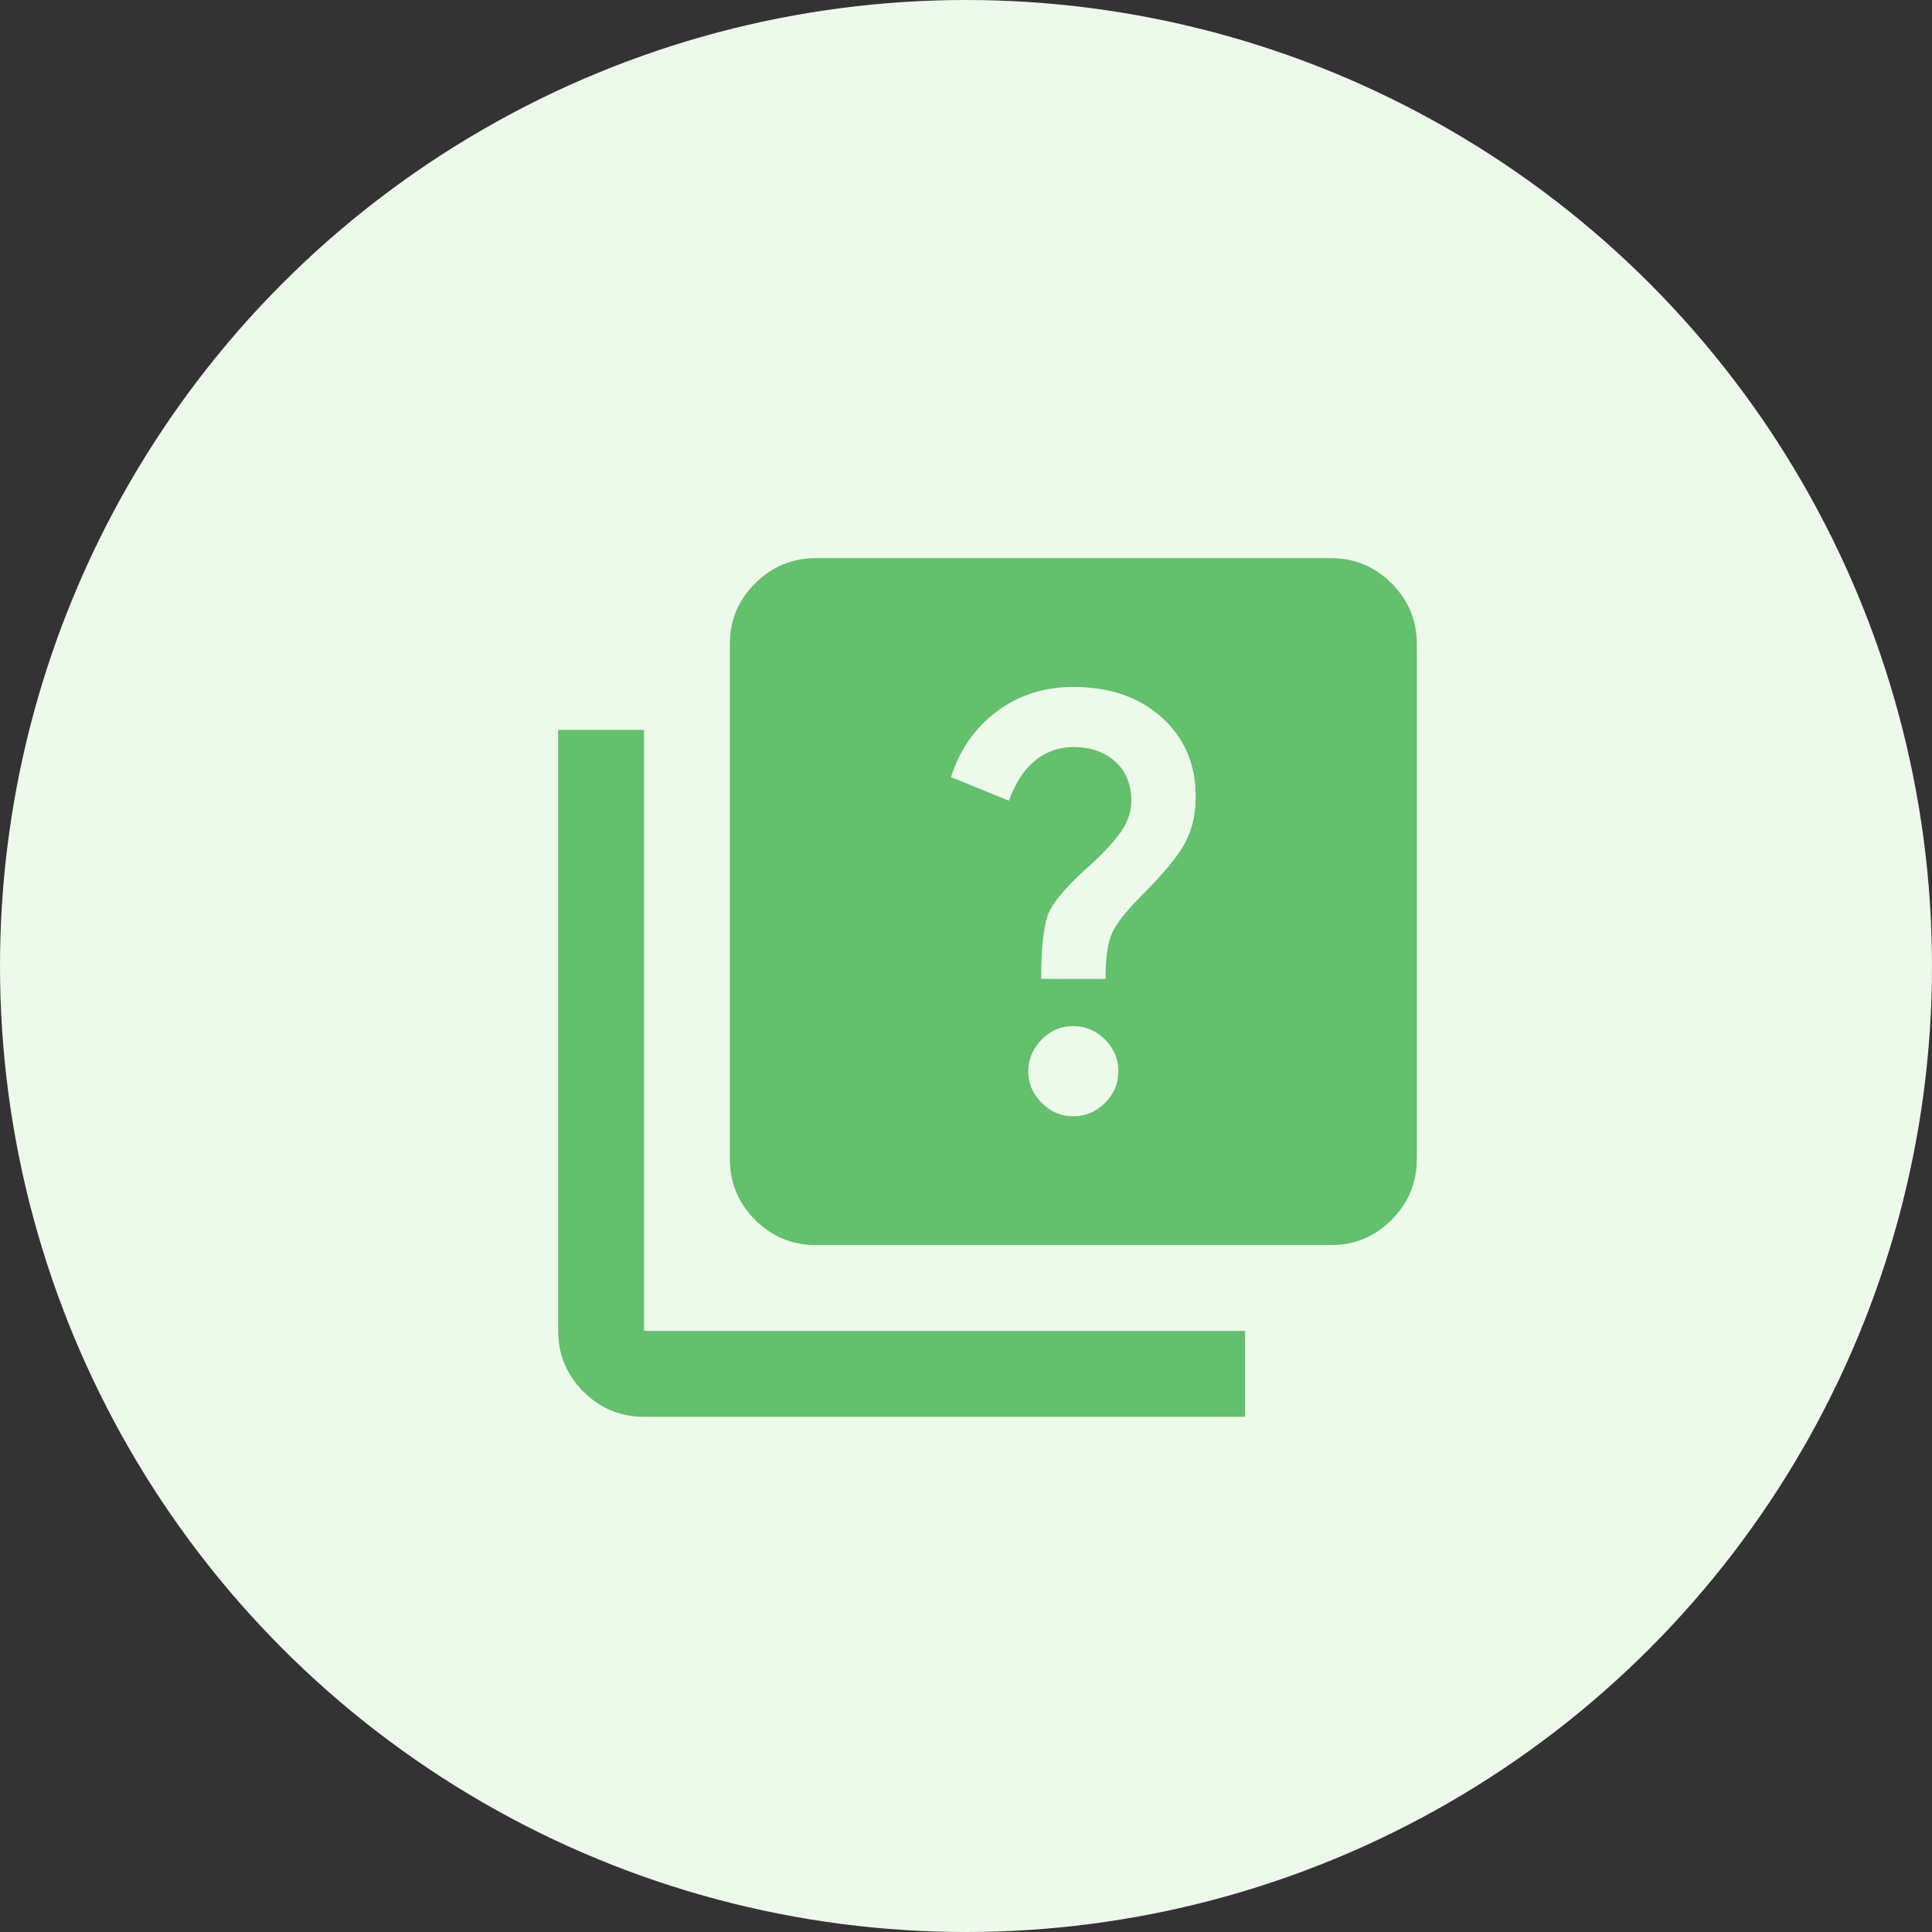 <svg width="45" height="45" viewBox="0 0 45 45" fill="none" xmlns="http://www.w3.org/2000/svg">
<rect x="0" y="0" width="45" height="45" fill="#333333" stroke="none"/>
<circle cx="22.5" cy="22.5" r="22.5" fill="#EDF9EB"/>
<path d="M25 26C25.283 26 25.529 25.896 25.738 25.688C25.947 25.48 26.051 25.234 26.05 24.95C26.049 24.666 25.945 24.42 25.738 24.213C25.531 24.006 25.285 23.901 25 23.9C24.715 23.899 24.47 24.003 24.263 24.213C24.056 24.423 23.952 24.669 23.95 24.95C23.948 25.231 24.052 25.477 24.263 25.688C24.474 25.899 24.719 26.003 25 26ZM24.25 22.8H25.75C25.75 22.317 25.8 21.963 25.9 21.738C26 21.513 26.233 21.217 26.6 20.85C27.1 20.35 27.433 19.946 27.6 19.638C27.767 19.33 27.85 18.967 27.85 18.55C27.85 17.8 27.587 17.188 27.062 16.713C26.537 16.238 25.849 16.001 25 16C24.317 16 23.721 16.192 23.213 16.575C22.705 16.958 22.351 17.467 22.15 18.1L23.5 18.65C23.65 18.233 23.854 17.921 24.113 17.713C24.372 17.505 24.667 17.401 25 17.4C25.4 17.4 25.725 17.513 25.975 17.738C26.225 17.963 26.35 18.267 26.35 18.65C26.35 18.883 26.283 19.104 26.15 19.313C26.017 19.522 25.783 19.784 25.45 20.1C24.9 20.583 24.563 20.963 24.438 21.238C24.313 21.513 24.251 22.034 24.25 22.8ZM19 29C18.45 29 17.979 28.804 17.588 28.413C17.197 28.022 17.001 27.551 17 27V15C17 14.45 17.196 13.979 17.588 13.588C17.98 13.197 18.451 13.001 19 13H31C31.55 13 32.021 13.196 32.413 13.588C32.805 13.98 33.001 14.451 33 15V27C33 27.55 32.804 28.021 32.413 28.413C32.022 28.805 31.551 29.001 31 29H19ZM15 33C14.45 33 13.979 32.804 13.588 32.413C13.197 32.022 13.001 31.551 13 31V17H15V31H29V33H15Z" fill="#63C06C"/>
</svg>

